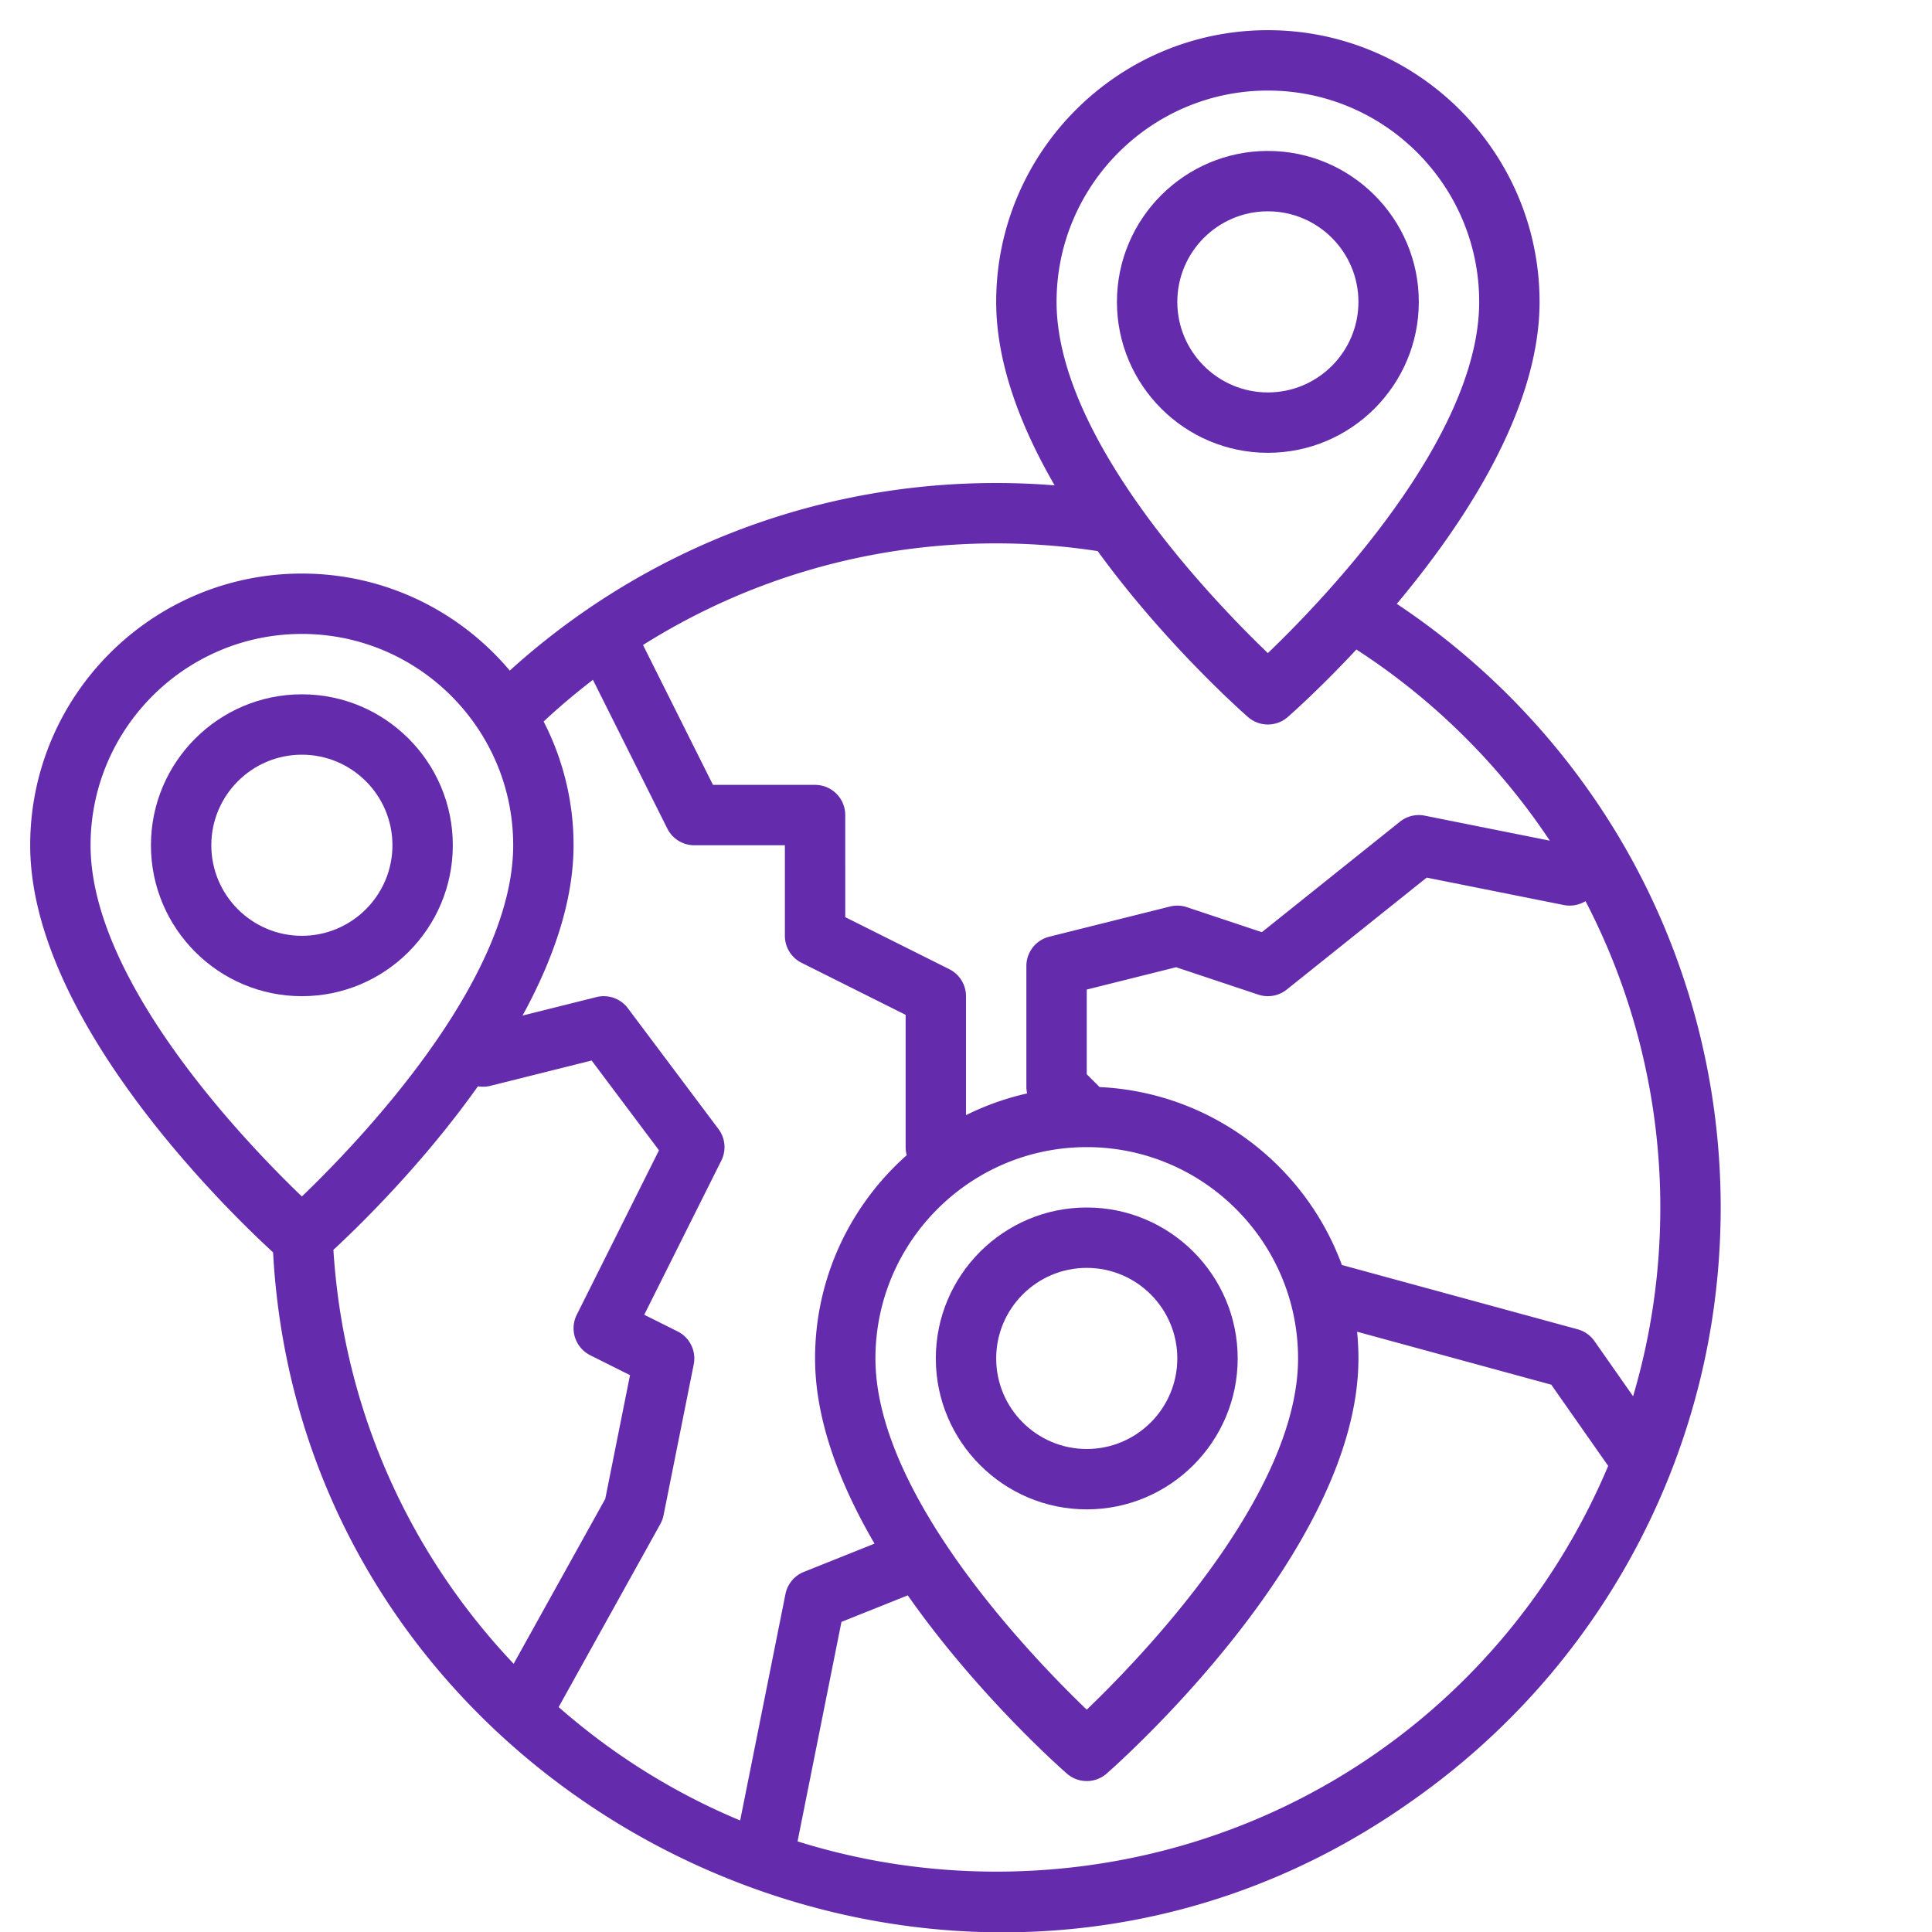 <svg xmlns="http://www.w3.org/2000/svg" version="1.1" xmlns:xlink="http://www.w3.org/1999/xlink" width="512" height="512" x="0" y="0" viewBox="0 0 512 512" style="enable-background:new 0 0 512 512" xml:space="preserve"><g><path d="M428.677 221.229c-14.691-24.445-34.808-45.435-58.515-61.203C388.204 138.485 408 108.386 408 80c0-39.701-32.299-72-72-72s-72 32.299-72 72c0 16.292 6.525 33.147 15.493 48.627A194.432 194.432 0 0 0 264 128c-38.946 0-76.449 11.602-108.45 33.549a193.036 193.036 0 0 0-20.457 16.164c-13.218-15.707-33.005-25.714-55.093-25.714-39.701 0-72 32.299-72 72 0 46.152 52.324 96.837 64.367 107.89 8.079 147.959 179.655 231.113 300.891 146.015 31.434-21.788 55.44-52.042 69.424-87.49.03-.076.06-.152.087-.229C451.548 367.819 456 344.206 456 319.999c0-34.879-9.448-69.034-27.323-98.771zM440 320c0 17.093-2.428 33.856-7.214 50.021l-10.233-14.61a8.008 8.008 0 0 0-4.447-3.129l-62.494-17.045c-9.746-26.526-34.682-45.771-64.211-47.151l-3.4-3.4v-22.44l23.681-5.92 21.789 7.263a8.004 8.004 0 0 0 7.528-1.342l37.089-29.671 36.344 7.269a7.983 7.983 0 0 0 5.744-1.035c12.989 24.959 19.825 52.807 19.825 81.191zm-208 40c0-30.878 25.121-56 56-56s56 25.122 56 56c0 36.06-41.141 78.816-56 93.081-14.86-14.266-56-57.021-56-93.081zM336 24c30.879 0 56 25.122 56 56 0 36.06-41.141 78.816-56 93.081-14.86-14.266-56-57.021-56-93.081 0-30.878 25.121-56 56-56zm-45.104 122.046c17.868 24.566 38.322 42.649 39.837 43.975 1.508 1.32 3.388 1.979 5.268 1.979s3.76-.66 5.268-1.979c.898-.786 8.458-7.465 18.188-17.893 20.329 13.152 37.848 30.478 51.255 50.656l-33.141-6.628a8.005 8.005 0 0 0-6.567 1.598l-36.601 29.281-19.871-6.624a8.013 8.013 0 0 0-4.471-.172l-32 8a8 8 0 0 0-6.06 7.761v32c0 .6.074 1.191.205 1.767a71.451 71.451 0 0 0-16.205 5.761V264a8 8 0 0 0-4.422-7.155l-27.578-13.789V216a8 8 0 0 0-8-8h-27.057l-18.538-37.069C198.421 153.292 230.63 144 264 144c9.01 0 18.04.691 26.896 2.046zm-133.761 34.118 19.711 39.414a8 8 0 0 0 7.155 4.422h24v24a8 8 0 0 0 4.422 7.155l27.578 13.789V304c0 .73.111 1.444.301 2.131-14.891 13.2-24.301 32.452-24.301 53.869 0 16.451 6.653 33.477 15.756 49.08l-18.728 7.492a8 8 0 0 0-4.873 5.858l-12.006 60.011c-17.576-7.331-33.699-17.411-48.102-30.05l26.945-48.507a8.007 8.007 0 0 0 .852-2.316l8-40a8 8 0 0 0-4.267-8.724l-8.845-4.422 20.422-40.845a8.001 8.001 0 0 0-.755-8.377l-24-32a8 8 0 0 0-8.341-2.961l-19.581 4.895c7.938-14.503 13.521-30.06 13.521-45.134a71.525 71.525 0 0 0-7.935-32.794 177.738 177.738 0 0 1 13.069-11.042zM80.001 168c30.879 0 56 25.122 56 56 0 36.06-41.141 78.816-56 93.081-14.86-14.266-56-57.021-56-93.081 0-30.878 25.121-56 56-56zm8.354 163.226c6.87-6.363 23.684-22.742 38.309-43.348a7.983 7.983 0 0 0 3.278-.116l26.847-6.712 17.847 23.795-21.789 43.578a8 8 0 0 0 3.577 10.733l10.535 5.268-6.557 32.784-24.279 43.708c-28.376-29.947-45.175-68.414-47.767-109.688zM264.001 496c-17.995 0-35.669-2.698-52.642-8.018l11.636-58.163 17.573-7.03c18.37 26.212 40.584 45.849 42.165 47.232 1.508 1.32 3.388 1.979 5.268 1.979s3.76-.66 5.268-1.979c2.726-2.384 66.732-58.977 66.732-110.021 0-2.388-.123-4.748-.352-7.077l51.457 14.034 15.079 21.528C398.567 453.94 335.371 496 264.001 496z" fill="#642cac" opacity="1" data-original="#000000"></path><path d="M120 224c0-22.056-17.944-40-40-40s-40 17.944-40 40 17.944 40 40 40 40-17.944 40-40zm-64 0c0-13.233 10.767-24 24-24s24 10.767 24 24-10.767 24-24 24-24-10.767-24-24zM328 360c0-22.056-17.944-40-40-40s-40 17.944-40 40 17.944 40 40 40 40-17.944 40-40zm-64 0c0-13.233 10.767-24 24-24s24 10.767 24 24-10.767 24-24 24-24-10.767-24-24zM376 80c0-22.056-17.944-40-40-40s-40 17.944-40 40 17.944 40 40 40 40-17.944 40-40zm-64 0c0-13.233 10.767-24 24-24s24 10.767 24 24-10.767 24-24 24-24-10.767-24-24z" fill="#642cac" opacity="1" data-original="#000000"></path></g></svg>